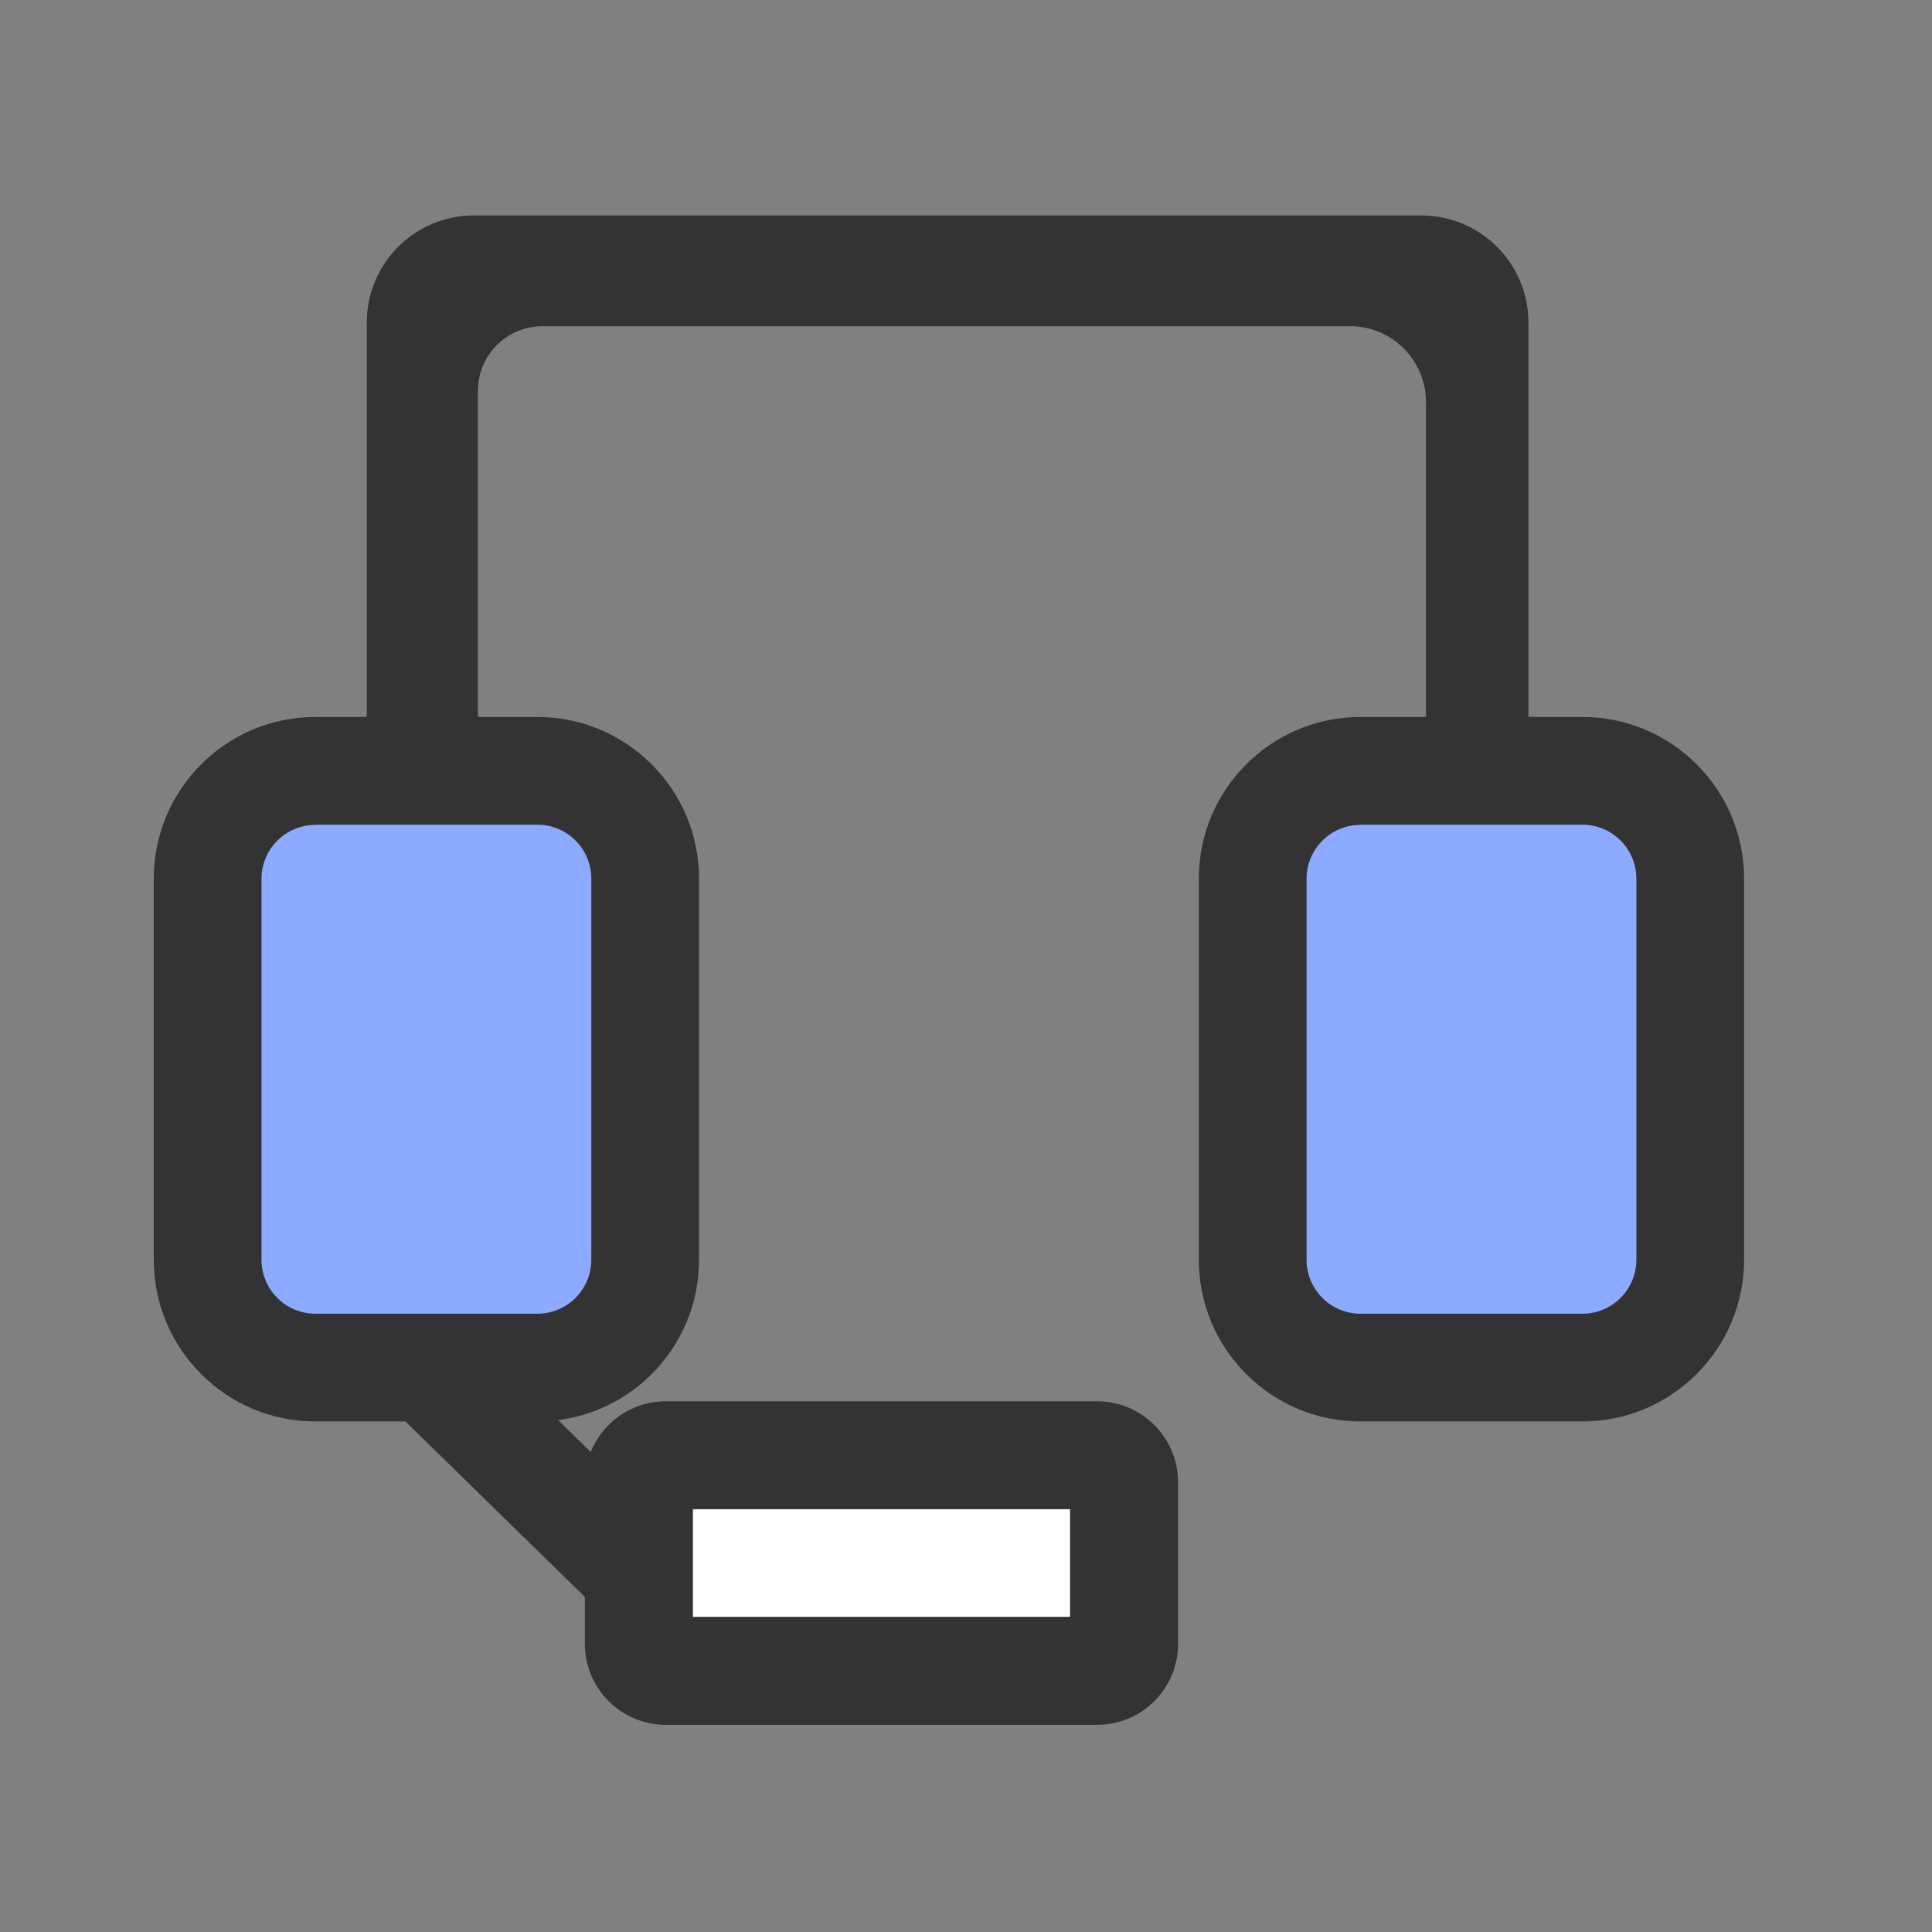 <?xml version="1.0" encoding="utf-8"?>
<!-- Uploaded to: SVG Repo, www.svgrepo.com, Generator: SVG Repo Mixer Tools -->
<svg width="800px" height="800px" viewBox="0 0 1024 1024" class="icon"  version="1.1" xmlns="http://www.w3.org/2000/svg"><rect x="0" y="0" width="1024" height="1024" fill="#808080" stroke="none"/><path d="M167.2 408.6h117.6c31.6 0 57.1 25.6 57.1 57.1v201.9c0 31.6-25.6 57.1-57.1 57.1H167.2c-31.6 0-57.1-25.6-57.1-57.1V465.7c0-31.5 25.6-57.1 57.1-57.1z" fill="#8CAAFF" /><path d="M284.8 753.4H167.2c-47.3 0-85.7-38.4-85.7-85.7v-202c0-47.3 38.4-85.7 85.7-85.7h117.6c47.3 0 85.7 38.4 85.7 85.7v201.9c0.1 47.4-38.4 85.8-85.7 85.8zM167.2 437.2c-15.8 0-28.6 12.8-28.6 28.6v201.9c0 15.8 12.8 28.6 28.6 28.6h117.6c15.8 0 28.6-12.8 28.6-28.6v-202c0-15.8-12.8-28.6-28.6-28.6H167.2z" fill="#333333" /><path d="M721.1 408.6h117.6c31.6 0 57.1 25.6 57.1 57.1v201.9c0 31.6-25.6 57.1-57.1 57.1H721.1c-31.6 0-57.1-25.6-57.1-57.1V465.7c-0.1-31.5 25.5-57.1 57.1-57.1z" fill="#8CAAFF" /><path d="M838.7 753.4H721.1c-47.3 0-85.7-38.4-85.7-85.7v-202c0-47.3 38.4-85.7 85.7-85.7h117.6c47.3 0 85.7 38.4 85.7 85.7v201.9c0 47.4-38.5 85.8-85.7 85.8zM721.1 437.2c-15.8 0-28.6 12.8-28.6 28.6v201.9c0 15.8 12.8 28.6 28.6 28.6h117.6c15.8 0 28.6-12.8 28.6-28.6v-202c0-15.8-12.8-28.6-28.6-28.6H721.1z" fill="#333333" /><path d="M755.8 430.4V213.1c0-22.2-18-40.2-40.2-40.2H287.5c-18.9 0-34.2 15.3-34.2 34.2v223.2h-58.9V171c0-31.4 25.4-56.8 56.8-56.8h502.1c31.4 0 56.8 25.4 56.8 56.8v259.4h-54.3zM214.217 752.733l39.93-40.821 107.807 105.454-39.93 40.821z" fill="#333333" /><path d="M367.2 799.9h200V857h-200z" fill="#FFFFFF" /><path d="M581.5 914.2H352.9c-23.6 0-42.9-19.2-42.9-42.9v-85.7c0-23.6 19.2-42.9 42.9-42.9h228.6c23.6 0 42.9 19.2 42.9 42.9v85.7c0 23.7-19.2 42.9-42.9 42.9zM367.2 857h200v-57.1h-200V857z" fill="#333333" /></svg>